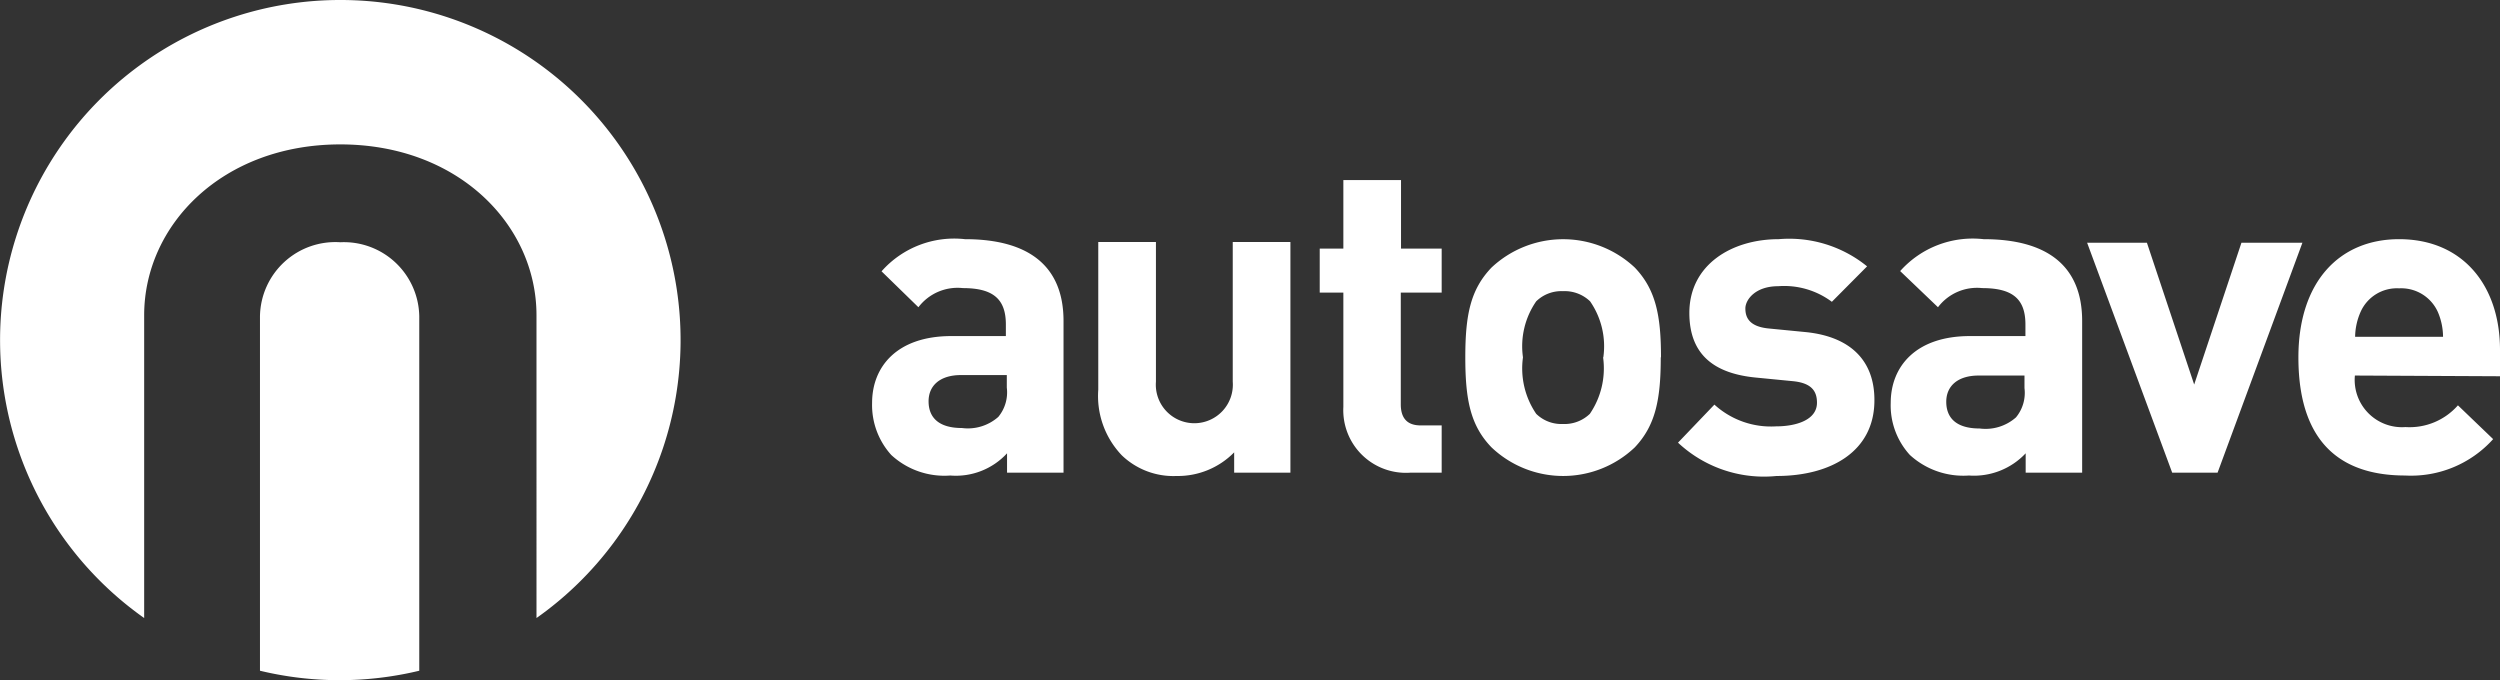 <svg xmlns="http://www.w3.org/2000/svg" id="Layer_1" data-name="Layer 1" viewBox="0 0 105.78 28.79"><rect x="0" y="0" width="105.78" height="28.79" fill="#333333" stroke="none"/><defs><style>.cls-1{fill:#fff;}</style></defs><path class="cls-1" d="M14.4,0A14.39,14.39,0,0,0,6.1,26.15V13.34c0-3.83,3.32-7.23,8.3-7.23s8.3,3.4,8.3,7.23V26.15A14.39,14.39,0,0,0,14.4,0m0,10.25A3.19,3.19,0,0,0,11,13.38v15a14.4,14.4,0,0,0,6.74,0v-15A3.19,3.19,0,0,0,14.4,10.25Zm89,4H99.65a2.7,2.7,0,0,1,.23-1.05,1.68,1.68,0,0,1,1.63-1,1.7,1.7,0,0,1,1.64,1,2.69,2.69,0,0,1,.22,1.05m2.41,1.67V14.8c0-2.69-1.55-4.68-4.27-4.68-2.53,0-4.26,1.81-4.26,5,0,4,2.21,5,4.52,5a4.67,4.67,0,0,0,3.72-1.54L104,17.15a2.72,2.72,0,0,1-2.22.92,2,2,0,0,1-2.14-2.18Zm-8.36-5.65H94.84l-2,6-2-6H88.31L91.91,20h1.92ZM85.66,16.42a1.63,1.63,0,0,1-.36,1.24,1.94,1.94,0,0,1-1.54.47c-1,0-1.41-.46-1.41-1.13s.49-1.11,1.37-1.11h1.94ZM88.1,20V13.58c0-2.29-1.43-3.46-4.17-3.46a4.11,4.11,0,0,0-3.53,1.35L82,13a2.07,2.07,0,0,1,1.87-.81c1.3,0,1.83.47,1.83,1.54v.49H83.35c-2.28,0-3.35,1.28-3.35,2.83a3.11,3.11,0,0,0,.81,2.2,3.35,3.35,0,0,0,2.5.87,3,3,0,0,0,2.4-.94V20Zm-8.79-3.08c0-1.65-1-2.68-2.92-2.87l-1.54-.15c-.86-.08-1-.49-1-.85s.41-.94,1.39-.94a3.37,3.37,0,0,1,2.27.66L79,11.27a5.22,5.22,0,0,0-3.74-1.15c-2,0-3.78,1.09-3.78,3.12,0,1.8,1.09,2.58,2.86,2.74l1.54.15c.77.08,1,.42,1,.91,0,.73-.88,1-1.73,1a3.55,3.55,0,0,1-2.61-.92L71,18.73a5.32,5.32,0,0,0,4.17,1.41C77.47,20.14,79.31,19.1,79.31,16.94ZM67.83,15.12a3.41,3.41,0,0,1-.56,2.39,1.55,1.55,0,0,1-1.15.43A1.52,1.52,0,0,1,65,17.51a3.41,3.41,0,0,1-.56-2.39A3.34,3.34,0,0,1,65,12.75a1.52,1.52,0,0,1,1.13-.43,1.55,1.55,0,0,1,1.15.43,3.34,3.34,0,0,1,.56,2.37m2.44,0c0-1.77-.22-2.87-1.11-3.8a4.43,4.43,0,0,0-6.06,0c-.89.93-1.11,2-1.11,3.8s.22,2.89,1.11,3.81a4.4,4.4,0,0,0,6.06,0C70.05,18,70.27,16.9,70.27,15.12ZM61,20V18h-.89c-.58,0-.84-.32-.84-.89V12.38H61V10.52H59.28V7.62H56.84v2.9h-1v1.86h1v4.84A2.65,2.65,0,0,0,59.67,20Zm-6.4,0V10.24H52.16v5.91a1.63,1.63,0,1,1-3.25,0V10.24H46.47v6.25a3.63,3.63,0,0,0,1,2.78,3.15,3.15,0,0,0,2.31.87,3.34,3.34,0,0,0,2.44-1V20Zm-12-3.6a1.63,1.63,0,0,1-.36,1.24,1.94,1.94,0,0,1-1.54.47c-1,0-1.41-.46-1.41-1.13s.49-1.11,1.37-1.11h1.94ZM45,20V13.58c0-2.29-1.43-3.46-4.17-3.46a4.1,4.1,0,0,0-3.53,1.36L38.86,13a2.08,2.08,0,0,1,1.88-.81c1.29,0,1.82.47,1.82,1.54v.49H40.25c-2.28,0-3.35,1.28-3.35,2.83a3.15,3.15,0,0,0,.81,2.2,3.31,3.31,0,0,0,2.5.87,2.94,2.94,0,0,0,2.4-.94V20Z"></path></svg>